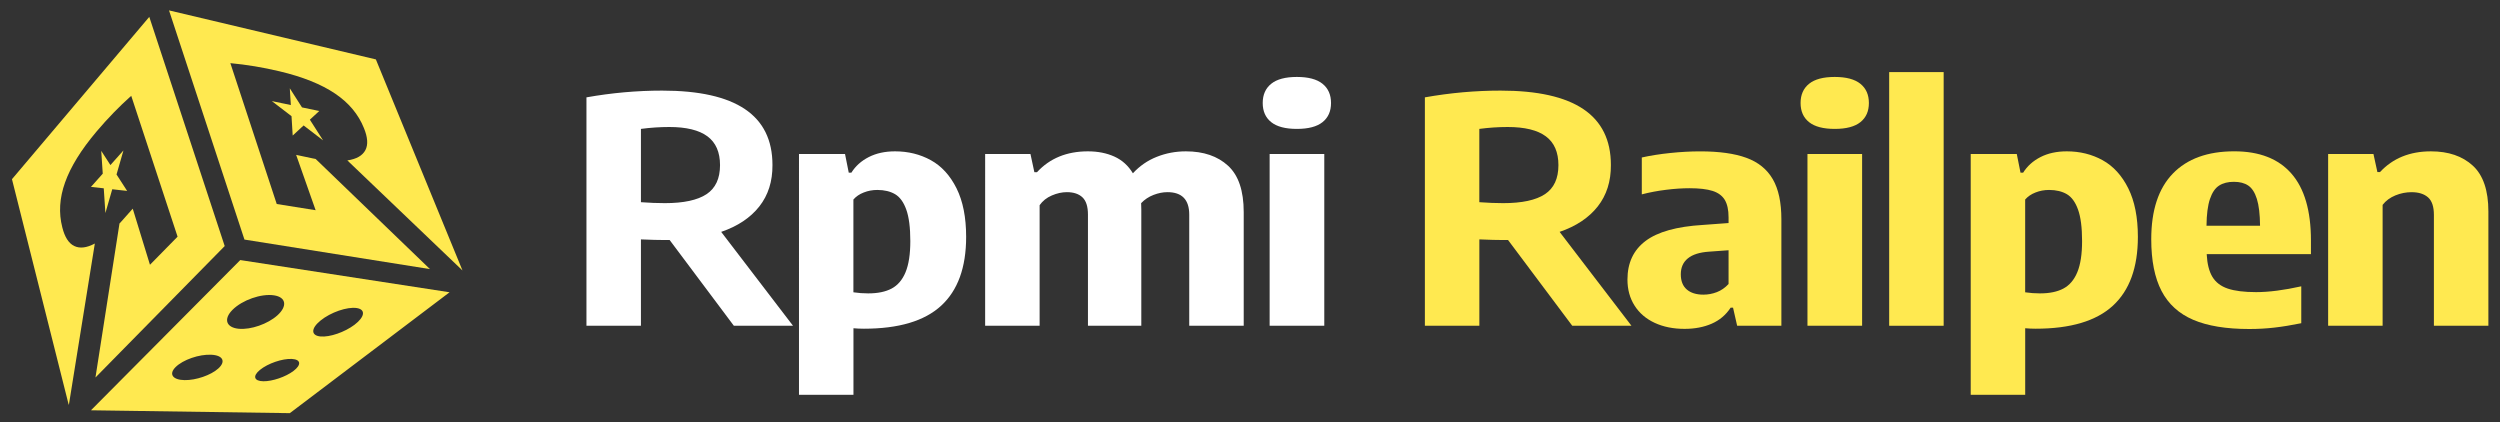 <?xml version="1.0" encoding="UTF-8"?>
<svg xmlns="http://www.w3.org/2000/svg" xmlns:xlink="http://www.w3.org/1999/xlink" version="1.1" id="Layer_2" x="0px" y="0px" viewBox="0 0 871.04 147.13" style="enable-background:new 0 0 871.04 147.13;" xml:space="preserve">
<rect x="0" y="0" width="871.04" height="147.13" fill="#333333" stroke="none"/>
<style type="text/css">
	.st0{fill:#FFE950;}
	.st1{fill:#FFFFFF;}
</style>
<g>
	<g>
		<path class="st0" d="M109.97,55.38l-1.08-0.21c-1.42-0.27-3.32-0.67-5.71-1.21l6.79,19.28l-13.55-2.16L80.26,22    c5.66,0.53,11.35,1.47,17.07,2.83c8.15,1.93,14.56,4.51,19.38,7.75c4.8,3.23,8.15,7.22,10.09,12.05c1.32,3.22,1.5,5.78,0.51,7.67    c-1.01,1.92-3.09,3.12-6.29,3.59l40.12,38.35L130.96,20.7L58.89,3.62l26.28,79.85l64.64,10.29L109.97,55.38z"></path>
		<polygon class="st0" points="100.97,30.77 105.22,37.42 111.23,38.68 107.96,41.7 112.57,48.91 105.78,43.71 101.98,47.23     101.57,40.48 94.71,35.22 101.33,36.6   "></polygon>
		<path class="st0" d="M24.02,140.91l9.02-56.06c-2.85,1.52-5.24,1.8-7.19,0.85c-1.92-0.93-3.3-3.1-4.14-6.47    c-1.3-5.04-0.98-10.24,0.97-15.69c1.95-5.47,5.58-11.35,10.99-17.75c3.8-4.49,7.81-8.63,12.05-12.41l16.15,49.08l-9.62,9.79    L46.25,72.7c-1.6,1.85-2.89,3.3-3.87,4.36l-0.75,0.81l-8.37,53.65l45.03-45.79L52.01,5.88L4.17,62.43l19.76,78.58L24.02,140.91z"></path>
		<polygon class="st0" points="35.27,52.56 38.47,57.51 43.01,52.42 40.6,60.8 44.3,66.52 39.11,65.94 36.72,74.23 36.15,65.61     31.69,65.12 35.8,60.51   "></polygon>
		<path class="st0" d="M83.71,90.61l-52.02,52.34l69.29,1l55.66-42.12L83.71,90.61z M76.05,128.4c-2.58,2.32-7.74,4.1-11.72,4.04    c-4.12-0.06-5.63-2.05-3.17-4.52c2.56-2.57,8.26-4.55,12.5-4.32C77.75,123.81,78.73,125.99,76.05,128.4z M83.2,114.55    c-4.35-0.41-5.46-3.31-2.2-6.59c3.41-3.43,10.03-5.74,14.48-5.06c4.28,0.66,4.67,3.82,1.17,6.97    C93.29,112.89,87.39,114.94,83.2,114.55z M102.25,129.25c-2.71,2.05-7.34,3.63-10.49,3.59c-3.24-0.05-3.85-1.79-1.18-3.97    c2.76-2.25,7.81-3.98,11.1-3.81C104.88,125.23,105.06,127.13,102.25,129.25z M123.52,113.15c-3.42,2.59-8.64,4.38-11.85,4.08    c-3.32-0.31-3.42-2.75-0.01-5.53c3.54-2.89,9.31-4.88,12.64-4.37C127.52,107.83,127.07,110.47,123.52,113.15z"></path>
	</g>
	<g>
		<g>
			<path class="st1" d="M255.68,113.49l-22.36-29.86h-1.62c-2.12,0-4.92-0.07-8.39-0.22v30.08h-18.98V33.92     c8.8-1.57,17.59-2.35,26.39-2.35c12.83,0,22.44,2.15,28.83,6.45c6.39,4.3,9.59,10.79,9.59,19.47c0.04,5.69-1.48,10.5-4.58,14.44     c-3.1,3.94-7.53,6.89-13.29,8.86l25.02,32.7H255.68z M223.31,70.45c2.99,0.22,5.76,0.33,8.32,0.33c6.54,0,11.38-1.04,14.53-3.12     c3.14-2.08,4.71-5.45,4.71-10.12c0-4.52-1.46-7.87-4.39-10.04c-2.93-2.17-7.36-3.25-13.29-3.25c-3.25,0-6.54,0.22-9.88,0.66     V70.45z"></path>
			<path class="st1" d="M278.37,53.66h16.05l1.3,6.51h0.91c1.43-2.3,3.45-4.11,6.05-5.44c2.6-1.33,5.65-2,9.17-2     c4.59,0,8.75,1.03,12.48,3.09c3.73,2.06,6.71,5.32,8.94,9.79c2.23,4.47,3.35,10.11,3.35,16.93c0,10.65-2.9,18.64-8.71,23.98     c-5.81,5.34-14.78,8.01-26.91,8.01c-1.26,0-2.47-0.05-3.64-0.16v23.19h-18.98V53.66z M310.67,100.53     c2.12-1.13,3.74-3.03,4.84-5.69s1.66-6.27,1.66-10.83c0-4.7-0.47-8.36-1.4-10.96c-0.93-2.61-2.23-4.4-3.9-5.39     c-1.67-0.98-3.74-1.48-6.21-1.48c-1.65,0-3.22,0.29-4.71,0.88c-1.5,0.58-2.7,1.4-3.61,2.46v32.32c1.73,0.26,3.44,0.38,5.13,0.38     C305.82,102.23,308.55,101.66,310.67,100.53z"></path>
			<path class="st1" d="M427.87,57.74c3.64,3.34,5.46,8.72,5.46,16.16v39.59h-18.98V74.77c0-5.21-2.54-7.82-7.6-7.82     c-1.56,0-3.17,0.32-4.84,0.96c-1.67,0.64-3.11,1.6-4.32,2.87c0.04,0.47,0.06,1.22,0.06,2.24v40.47h-18.59V74.77     c0-2.81-0.64-4.81-1.92-6.02c-1.28-1.2-3.09-1.8-5.43-1.8c-1.69,0-3.43,0.38-5.23,1.15c-1.8,0.77-3.22,1.9-4.26,3.39v42h-18.98     V53.66h15.79l1.36,6.34h0.91c4.46-4.85,10.38-7.27,17.75-7.27c3.47,0,6.54,0.61,9.23,1.83c2.69,1.22,4.83,3.16,6.44,5.82     c2.34-2.55,5.11-4.47,8.32-5.74c3.21-1.28,6.59-1.91,10.14-1.91C419.33,52.73,424.23,54.4,427.87,57.74z"></path>
			<path class="st1" d="M442.91,42.56c-1.97-1.57-2.96-3.79-2.96-6.67c0-2.88,0.99-5.11,2.96-6.7c1.97-1.59,4.95-2.38,8.94-2.38     c3.99,0,6.96,0.79,8.94,2.38c1.97,1.59,2.96,3.82,2.96,6.7c0,2.88-0.99,5.1-2.96,6.67c-1.97,1.57-4.95,2.35-8.94,2.35     C447.86,44.91,444.88,44.13,442.91,42.56z M442.36,113.49V53.66h19.04v59.83H442.36z"></path>
			<path class="st0" d="M547.79,113.49l-22.36-29.86h-1.62c-2.12,0-4.92-0.07-8.38-0.22v30.08h-18.98V33.92     c8.8-1.57,17.59-2.35,26.39-2.35c12.83,0,22.44,2.15,28.83,6.45c6.39,4.3,9.59,10.79,9.59,19.47c0.04,5.69-1.49,10.5-4.58,14.44     c-3.1,3.94-7.53,6.89-13.29,8.86l25.03,32.7H547.79z M515.42,70.45c2.99,0.22,5.76,0.33,8.32,0.33c6.54,0,11.38-1.04,14.53-3.12     c3.14-2.08,4.71-5.45,4.71-10.12c0-4.52-1.46-7.87-4.39-10.04c-2.92-2.17-7.36-3.25-13.29-3.25c-3.25,0-6.54,0.22-9.88,0.66     V70.45z"></path>
			<path class="st0" d="M608.5,55c4.12,1.51,7.17,3.99,9.17,7.44s2.99,8.1,2.99,13.97v37.08h-15.41l-1.43-6.29h-0.84     c-1.65,2.52-3.85,4.38-6.6,5.58c-2.75,1.2-5.91,1.8-9.46,1.8c-3.9,0-7.36-0.69-10.37-2.08s-5.35-3.38-7.02-5.99     c-1.67-2.61-2.5-5.64-2.5-9.11c0-5.8,2.1-10.28,6.31-13.45c4.2-3.17,10.85-5.03,19.95-5.58l8.97-0.66V75.7     c0-2.59-0.45-4.61-1.33-6.07c-0.89-1.46-2.31-2.5-4.26-3.12c-1.95-0.62-4.62-0.93-8-0.93c-2.56,0-5.3,0.18-8.22,0.55     c-2.92,0.36-5.73,0.89-8.42,1.59V54.87c2.95-0.66,6.24-1.18,9.88-1.56c3.64-0.38,7.11-0.57,10.4-0.57     C598.99,52.73,604.38,53.49,608.5,55z M598.16,101.79c1.52-0.58,2.88-1.53,4.1-2.84V87.19l-6.76,0.49     c-3.29,0.22-5.76,0.99-7.41,2.33c-1.65,1.33-2.47,3.18-2.47,5.55c0,2.33,0.69,4.1,2.08,5.3s3.32,1.8,5.79,1.8     C595.09,102.66,596.65,102.37,598.16,101.79z"></path>
			<path class="st0" d="M630.31,42.56c-1.97-1.57-2.96-3.79-2.96-6.67c0-2.88,0.99-5.11,2.96-6.7c1.97-1.59,4.95-2.38,8.94-2.38     c3.99,0,6.96,0.79,8.94,2.38c1.97,1.59,2.96,3.82,2.96,6.7c0,2.88-0.99,5.1-2.96,6.67c-1.97,1.57-4.95,2.35-8.94,2.35     C635.26,44.91,632.28,44.13,630.31,42.56z M629.75,113.49V53.66h19.04v59.83H629.75z"></path>
			<path class="st0" d="M658.22,113.49V25.12h18.98v88.38H658.22z"></path>
			<path class="st0" d="M686.63,53.66h16.05l1.3,6.51h0.91c1.43-2.3,3.45-4.11,6.04-5.44c2.6-1.33,5.66-2,9.17-2     c4.59,0,8.75,1.03,12.48,3.09c3.73,2.06,6.71,5.32,8.94,9.79c2.23,4.47,3.35,10.11,3.35,16.93c0,10.65-2.9,18.64-8.71,23.98     c-5.81,5.34-14.78,8.01-26.91,8.01c-1.26,0-2.47-0.05-3.64-0.16v23.19h-18.98V53.66z M718.93,100.53     c2.12-1.13,3.74-3.03,4.84-5.69c1.1-2.66,1.66-6.27,1.66-10.83c0-4.7-0.47-8.36-1.4-10.96c-0.93-2.61-2.23-4.4-3.9-5.39     c-1.67-0.98-3.74-1.48-6.21-1.48c-1.65,0-3.22,0.29-4.71,0.88c-1.49,0.58-2.7,1.4-3.61,2.46v32.32c1.73,0.26,3.45,0.38,5.14,0.38     C714.08,102.23,716.81,101.66,718.93,100.53z"></path>
			<path class="st0" d="M805.18,88.55h-36.33c0.17,3.35,0.83,5.99,1.98,7.9c1.15,1.91,2.93,3.28,5.36,4.1     c2.43,0.82,5.72,1.23,9.88,1.23c4.42,0,9.66-0.67,15.73-2.02v12.85c-3.38,0.69-6.5,1.2-9.36,1.53c-2.86,0.33-5.79,0.49-8.78,0.49     c-8.02,0-14.52-1.07-19.5-3.2c-4.98-2.13-8.67-5.49-11.05-10.06c-2.38-4.58-3.58-10.58-3.58-18.02c0-10.06,2.5-17.68,7.51-22.86     c5-5.18,12.14-7.77,21.42-7.77c8.75,0,15.39,2.59,19.92,7.77c4.53,5.18,6.79,12.94,6.79,23.3V88.55z M773.17,64.66     c-1.37,0.88-2.43,2.43-3.19,4.68c-0.76,2.24-1.16,5.35-1.2,9.32h18.66c-0.04-4.01-0.41-7.13-1.11-9.35     c-0.69-2.22-1.69-3.77-2.99-4.65c-1.3-0.88-2.97-1.31-5-1.31C776.26,63.34,774.54,63.78,773.17,64.66z"></path>
			<path class="st0" d="M811.16,53.66h15.79l1.37,6.29h0.91c4.46-4.81,10.38-7.22,17.74-7.22c6.11,0,10.97,1.66,14.59,4.98     c3.62,3.32,5.43,8.64,5.43,15.97v39.81h-18.98V74.88c0-2.88-0.68-4.92-2.05-6.12s-3.28-1.8-5.75-1.8c-1.91,0-3.78,0.37-5.62,1.12     c-1.84,0.75-3.33,1.85-4.45,3.31v42.11h-18.98V53.66z"></path>
		</g>
	</g>
</g>
</svg>
